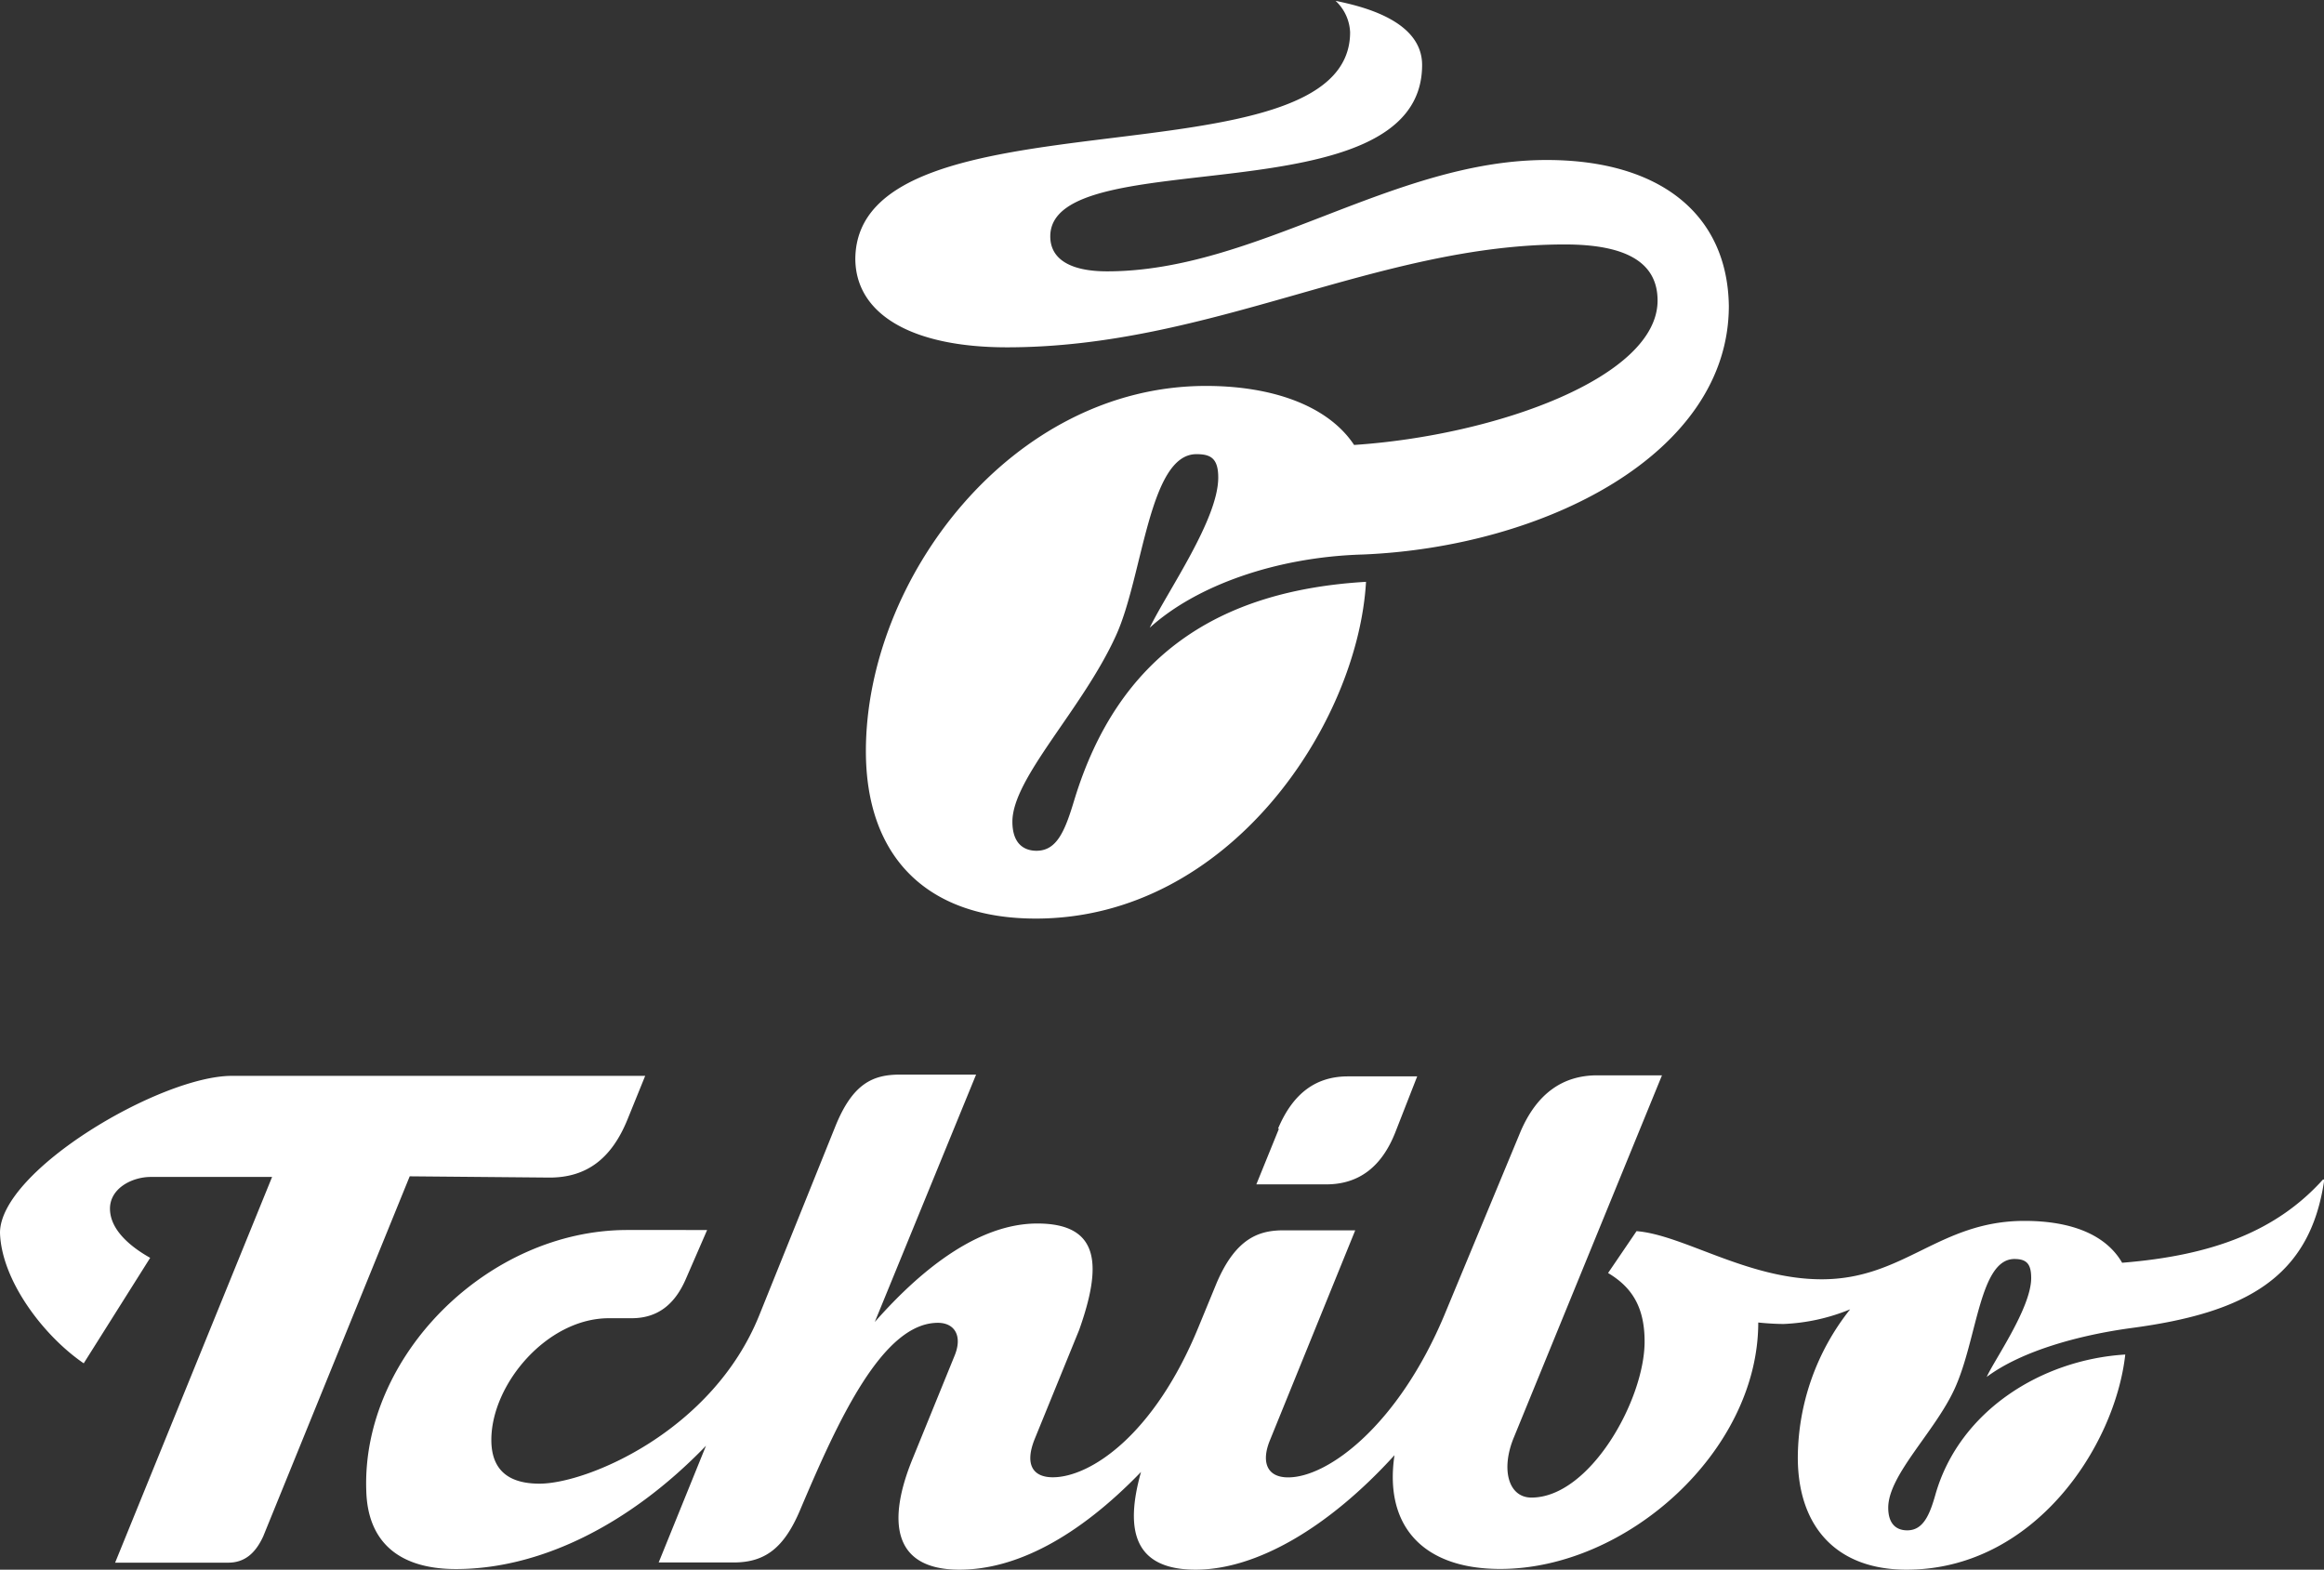 <svg id="tchibo" xmlns="http://www.w3.org/2000/svg" viewBox="0 0 222.07 150"><rect x="0" y="0" width="222.07" height="150" fill="#333333" stroke="none"/><defs><style>.cls-1{fill:#fff;}</style></defs><title>tchibo</title><path id="path368" class="cls-1" d="M81.73,24.69c0,5.36,5.43,8.5,14.49,8.5,19.51,0,35.33-9.83,53.3-9.83,5.91,0,8.87,1.74,8.87,5.36,0,7.32-15.4,12.89-29,13.8-2.44-3.69-7.69-5.64-14.15-5.64-18.6,0-32.5,18.46-32.5,34.9,0,10.18,5.91,16,16.23,16,18.53,0,30.79-18.67,31.56-32.18-14.14.83-23.68,7.09-27.87,20.83-.9,3-1.67,4.87-3.62,4.87-1,0-2.3-.49-2.3-2.78,0-4.18,6.69-10.73,9.89-17.77,2.59-5.64,3.14-17.35,7.69-17.35,1.32,0,2.09.35,2.09,2.23,0,4-4.81,10.8-6.55,14.36,4.46-4.05,12.12-6.76,20.34-7,17.28-.7,35-9.55,35-23.76-.13-8.78-6.61-13.94-17.41-13.94-14.7,0-27.78,10.64-42,10.64-3.54,0-5.43-1.18-5.43-3.34,0-9.13,35.53-1.61,35.53-16.38,0-4.32-5.91-5.64-8.27-6.13a4.35,4.35,0,0,1,1.39,3c0,15-47.28,5-47.28,21.73m40.48,83.05-2.16,5.32h6.67c3.13,0,5.32-1.68,6.62-5l2.08-5.32h-6.61c-3,0-5.23,1.54-6.69,5m-69.61,4.67c3.49,0,5.91-1.75,7.46-5.58l1.68-4.14H22.16c-6.83,0-22.16,9.06-22.16,15,.14,4.54,4.14,9.83,8,12.47l6.35-10.08c-1.78-1-3.77-2.58-3.84-4.6s2.09-3.13,3.9-3.13H26L11,149.33h10.8c1.53,0,2.58-.84,3.35-2.51l14-34.41Zm169.45.2c-4.4,4.87-10.45,7.24-19.18,7.94-1.53-2.65-4.8-4-9.33-4-8.16,0-11.5,5.58-19.38,5.58-7.09,0-13.23-4.25-17.69-4.6l-2.72,4c2.23,1.33,3.49,3.2,3.49,6.55,0,5.57-5.23,14.91-10.81,14.91-2.22,0-2.95-2.72-1.67-5.78l14.14-34.57h-6.18q-5,0-7.31,5.32L138,125.71c-4.39,10.45-11.07,15.47-14.91,15.47-2.09,0-2.57-1.54-1.74-3.55l8.15-20.06h-6.83c-2.23,0-4.52.62-6.4,5l-1.75,4.25c-4.25,10.37-10.37,14.35-13.92,14.35-1.88,0-2.71-1.19-1.74-3.63l4.26-10.45c2.15-6.06,2.09-10.17-4-10.17-6.41,0-12.26,5.71-15.53,9.41l9.68-23.64H86c-2.58,0-4.53.83-6.2,5l-7.25,18c-4.46,11.07-16.44,16.09-21,16.09-3.06,0-4.6-1.39-4.6-4.18,0-5.32,5.32-11.63,11.23-11.63h2.17c2.44,0,4.13-1.26,5.22-3.83l2-4.6H59.94c-13.3,0-25.41,12.05-24.94,24.94.14,4.88,3.13,7.46,8.57,7.46,7.8,0,16.37-4,23.89-11.78l-4.52,11.15h7.17c3,0,4.81-1.39,6.34-5,3.63-8.57,7.88-17.9,13.17-17.9,1.6,0,2.37,1.25,1.6,3.13l-4,9.82c-2.43,5.91-2,10.64,4.46,10.64,5.36,0,11.29-3.07,17.35-9.34-1.53,5.44-.77,9.34,5.22,9.34,5.79,0,12.69-4,19-10.94-1,6.69,2.65,10.87,10.1,10.87,12.12,0,24.66-11.28,24.66-23.55,0,0,1.25.14,2.44.14a18.65,18.65,0,0,0,6.34-1.4,22.93,22.93,0,0,0-5,14.15c0,6.55,3.63,10.73,10.39,10.73,12.19,0,19.92-11.77,20.9-20.56-8,.49-15.82,5.37-18.12,13.31-.56,2-1.18,3.49-2.71,3.49-1.19,0-1.82-.77-1.82-2.16,0-3.13,4.46-7.25,6.34-11.36,2.17-4.72,2.37-12.41,5.72-12.41,1.18,0,1.6.49,1.6,1.82,0,2.85-3.55,7.87-4.25,9.45,3.35-2.5,8.87-4,13.8-4.67,10.93-1.45,17.13-4.8,18.46-14.21Z"/></svg>